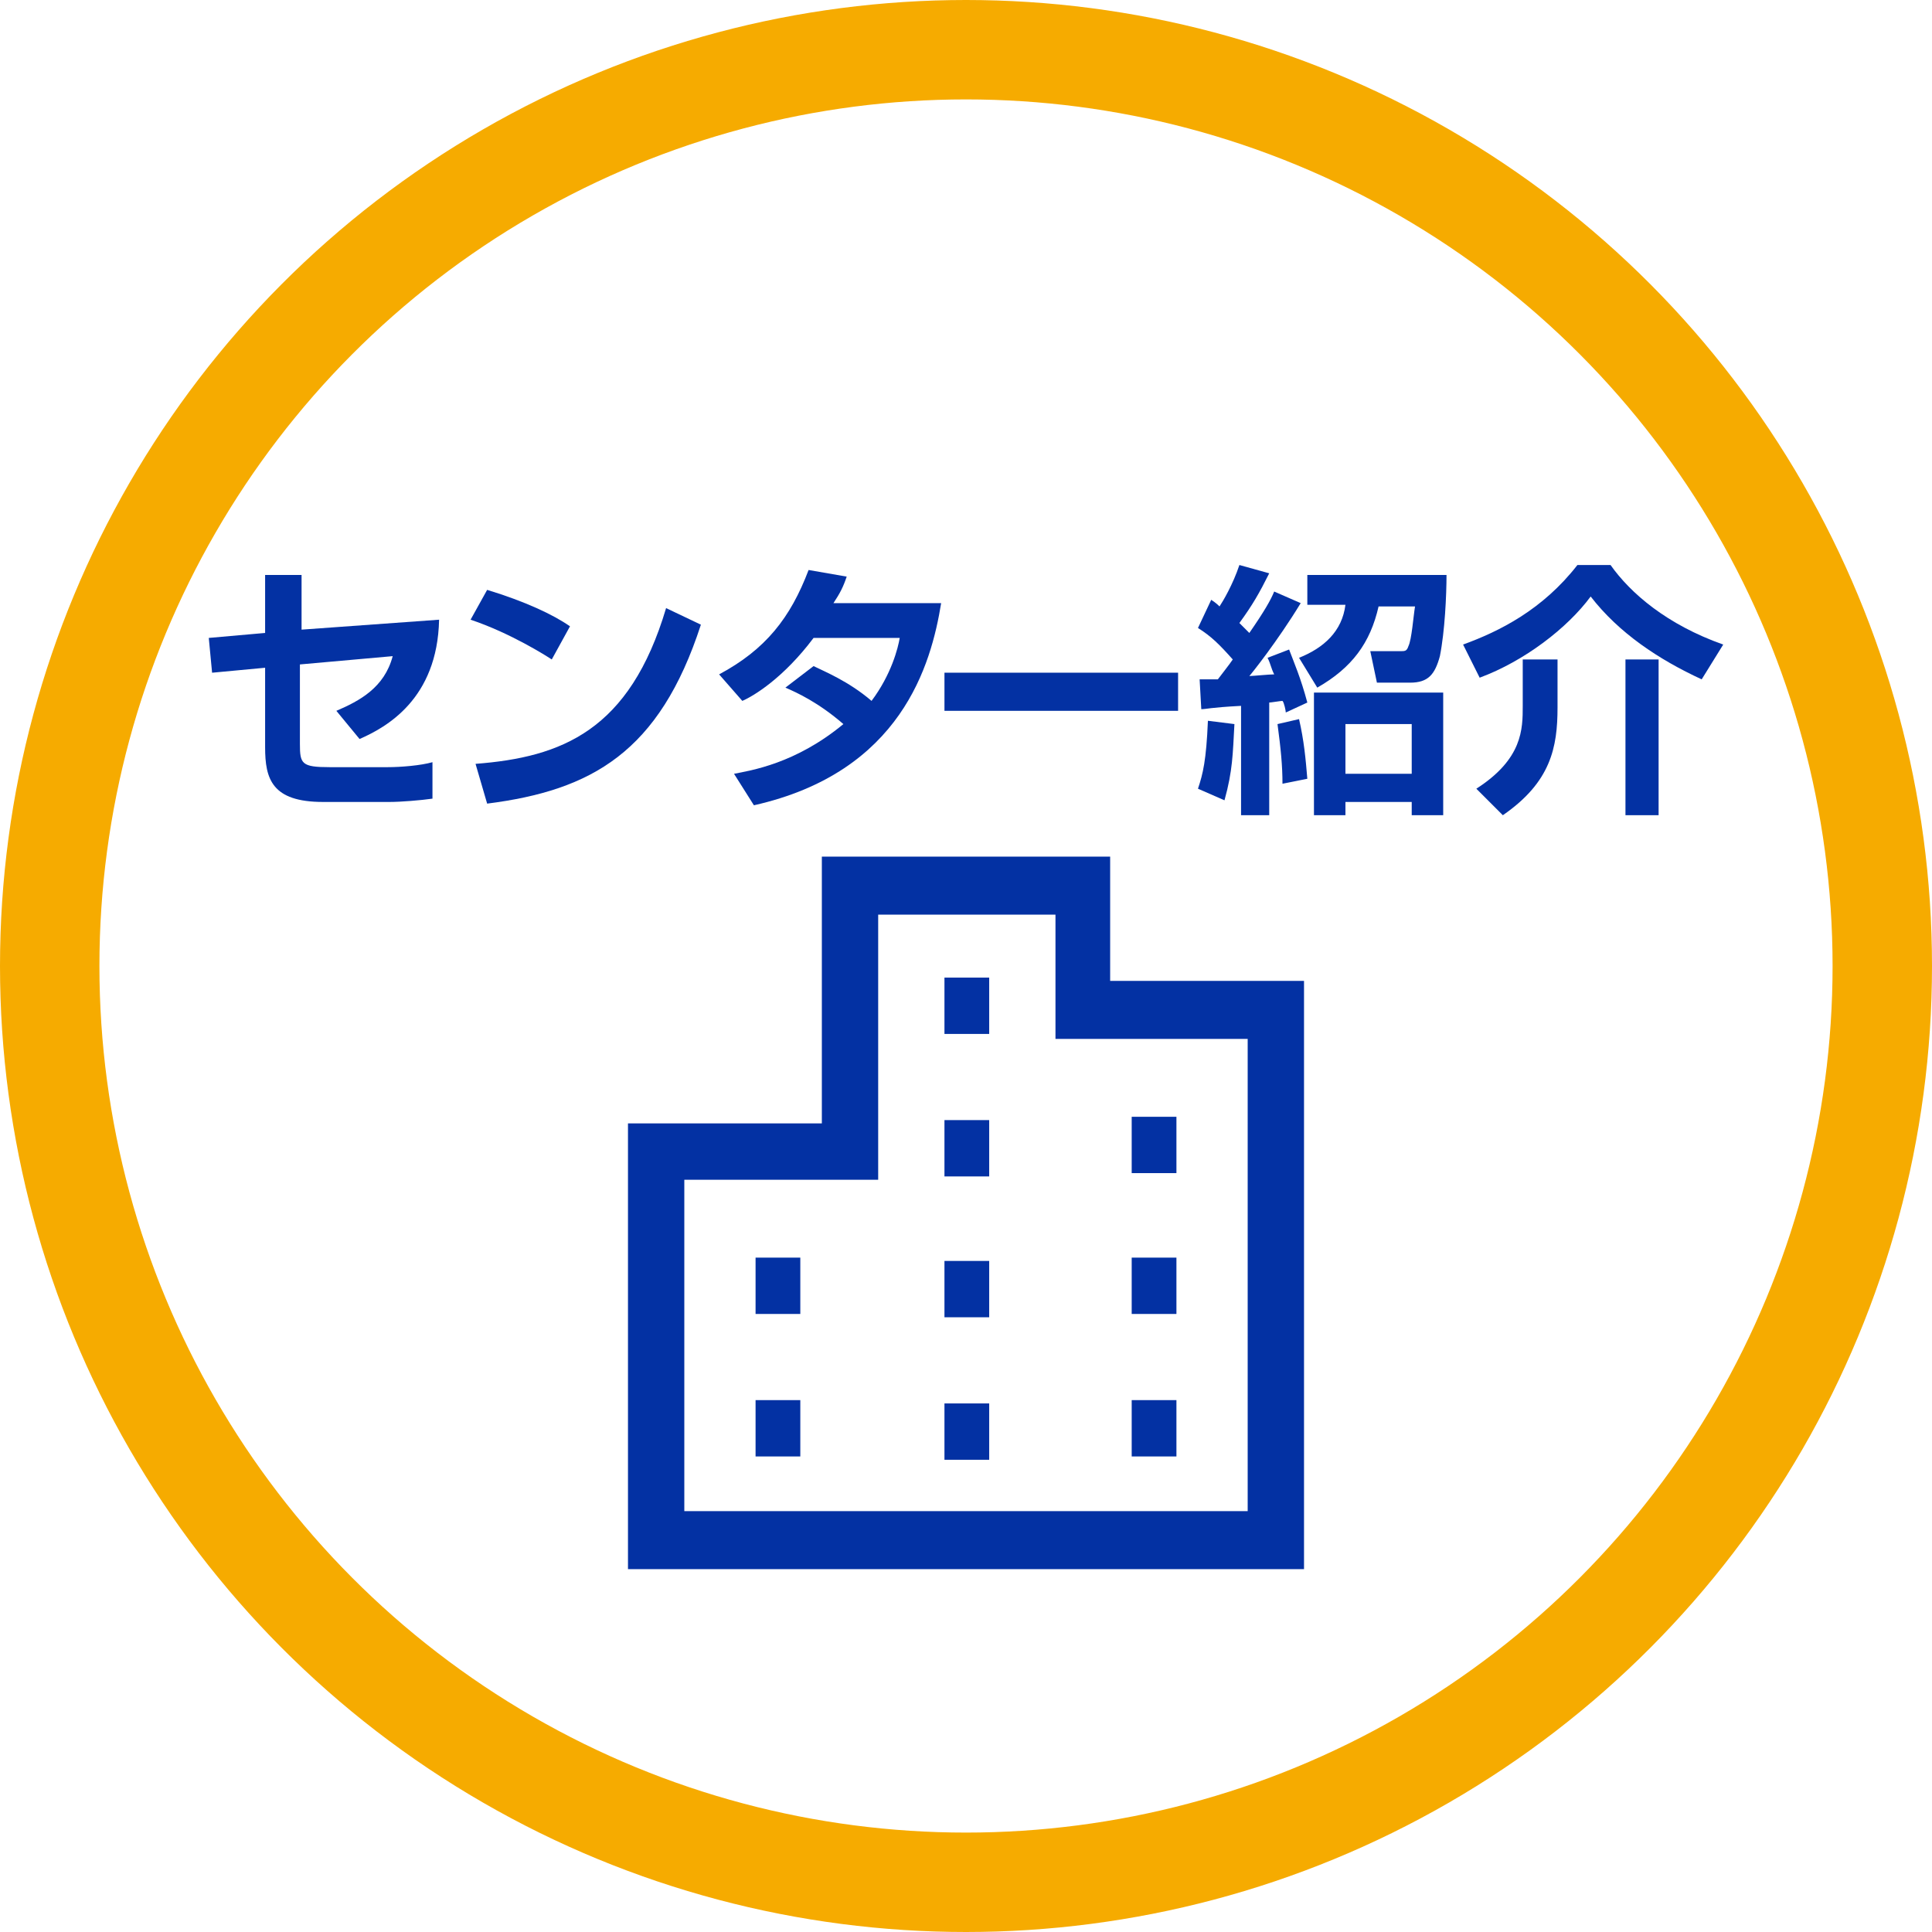 <?xml version="1.0" encoding="utf-8"?>
<!-- Generator: Adobe Illustrator 25.2.3, SVG Export Plug-In . SVG Version: 6.00 Build 0)  -->
<svg version="1.1" id="レイヤー_1" xmlns="http://www.w3.org/2000/svg" xmlns:xlink="http://www.w3.org/1999/xlink" x="0px"
	 y="0px" viewBox="0 0 116.6 116.6" style="enable-background:new 0 0 116.6 116.6;" xml:space="preserve">
<style type="text/css">
	.st0{fill:none;stroke:#F6AB00;stroke-width:6;stroke-miterlimit:10;}
	.st1{fill:#0331A3;}
</style>
<g id="レイヤー_1のコピー">
	<g>
		<circle class="st0" cx="58.3" cy="58.3" r="55.3"/>
	</g>
</g>
<g id="レイヤー_2_1_">
	<g>
		<path class="st1" d="M26.5,37.4c-0.1,4.8-3.2,6.5-4.8,7.2l-1.4-1.7c1.4-0.6,2.9-1.4,3.4-3.3l-5.6,0.5v4.8c0,1.2,0.1,1.4,1.8,1.4
			h3.5c0.8,0,2-0.1,2.7-0.3v2.2c-0.7,0.1-1.9,0.2-2.6,0.2h-4c-3.1,0-3.5-1.4-3.5-3.3v-4.8l-3.2,0.3l-0.2-2.1l3.4-0.3v-3.5h2.2V38
			L26.5,37.4z"/>
		<path class="st1" d="M33.3,39.8c-0.3-0.2-2.5-1.6-4.9-2.4l1-1.8c2.3,0.7,4,1.5,5,2.2L33.3,39.8z M28.7,46.1
			c5.2-0.4,9.3-2,11.5-9.4l2.1,1c-2.5,7.7-6.6,10-12.9,10.8L28.7,46.1z"/>
		<path class="st1" d="M49.1,40.2c0.6,0.3,2.1,0.9,3.5,2.1c1.2-1.6,1.6-3.2,1.7-3.8h-5.2c-1.8,2.4-3.6,3.5-4.3,3.8l-1.4-1.6
			c2.8-1.5,4.3-3.4,5.4-6.3l2.3,0.4c-0.2,0.6-0.4,1-0.8,1.6h6.5c-0.6,3.7-2.4,10.2-11.3,12.2l-1.2-1.9c1-0.2,3.7-0.6,6.6-3
			c-1.5-1.3-2.8-1.9-3.5-2.2L49.1,40.2z"/>
		<path class="st1" d="M71.1,40.6v2.3H57v-2.3H71.1z"/>
		<path class="st1" d="M76.6,34.6c-0.6,1.2-1,1.9-1.8,3c0.2,0.2,0.4,0.4,0.6,0.6c0.9-1.3,1.3-2,1.5-2.5l1.6,0.7
			c-1.4,2.3-3,4.3-3.1,4.4c0.2,0,1.2-0.1,1.5-0.1c-0.2-0.4-0.2-0.6-0.4-1l1.3-0.5c0.3,0.8,0.7,1.7,1.1,3.2L77.6,43
			c0-0.1-0.1-0.6-0.2-0.7c-0.1,0-0.7,0.1-0.8,0.1v6.8h-1.7v-6.6c-1.9,0.1-2.1,0.2-2.4,0.2L72.4,41c0.5,0,0.7,0,1.1,0
			c0.3-0.4,0.7-0.9,0.9-1.2c-0.8-0.9-1.3-1.4-2.1-1.9l0.8-1.7c0.3,0.2,0.4,0.3,0.5,0.4c0.2-0.3,0.8-1.3,1.2-2.5L76.6,34.6z
			 M74.5,43.7c-0.1,1.8-0.1,2.8-0.6,4.6l-1.6-0.7c0.3-0.9,0.5-1.7,0.6-4.1L74.5,43.7z M78.4,43.4c0.3,1.3,0.4,2.4,0.5,3.6l-1.5,0.3
			c0-1.1-0.1-2.1-0.3-3.6L78.4,43.4z M87.3,34.7c0,1.2-0.1,3.4-0.4,4.9c-0.3,1.1-0.7,1.6-1.8,1.6h-2l-0.4-1.9h1.8
			c0.3,0,0.4,0,0.5-0.3c0.2-0.4,0.3-1.8,0.4-2.4h-2.2c-0.5,2.2-1.6,3.7-3.7,4.9l-1.1-1.8c1.5-0.6,2.6-1.6,2.8-3.2h-2.3v-1.8H87.3z
			 M87.1,41.8v7.4h-1.9v-0.8h-4v0.8h-1.9v-7.4H87.1z M81.2,43.7v3h4v-3H81.2z"/>
		<path class="st1" d="M102.7,41c-2.6-1.2-5-2.8-6.7-5c-1.4,1.9-4,3.9-6.7,4.9l-1-2c2.2-0.8,4.8-2.1,6.9-4.8h2
			c1.2,1.7,3.4,3.6,6.8,4.8L102.7,41z M94,39.8v2.9c0,2.4-0.4,4.5-3.3,6.5l-1.6-1.6c2.8-1.8,2.8-3.6,2.8-5v-2.8
			C91.9,39.8,94,39.8,94,39.8z M100.1,39.8v9.4h-2v-9.4C98.1,39.8,100.1,39.8,100.1,39.8z"/>
	</g>
	<g id="center">
		<g>
			<path class="st1" d="M67,59.2v-7.5H49.6v16.1H37.9v26.9h13.4h2.6h9h2.4h13.4V59.2H67z M75.3,91.2h-10h-2.6h-9h-2.4h-10v-20H53
				v-16h10.7v7.5h1.6h10V91.2z"/>
			<rect x="57" y="59" class="st1" width="2.7" height="3.4"/>
			<rect x="57" y="67.6" class="st1" width="2.7" height="3.4"/>
			<rect x="57" y="76.1" class="st1" width="2.7" height="3.4"/>
			<rect x="57" y="84.7" class="st1" width="2.7" height="3.4"/>
			<rect x="68.3" y="67.4" class="st1" width="2.7" height="3.4"/>
			<rect x="68.3" y="75.9" class="st1" width="2.7" height="3.4"/>
			<rect x="68.3" y="84.5" class="st1" width="2.7" height="3.4"/>
			<rect x="45.6" y="75.9" class="st1" width="2.7" height="3.4"/>
			<rect x="45.6" y="84.5" class="st1" width="2.7" height="3.4"/>
		</g>
	</g>
</g>
</svg>
